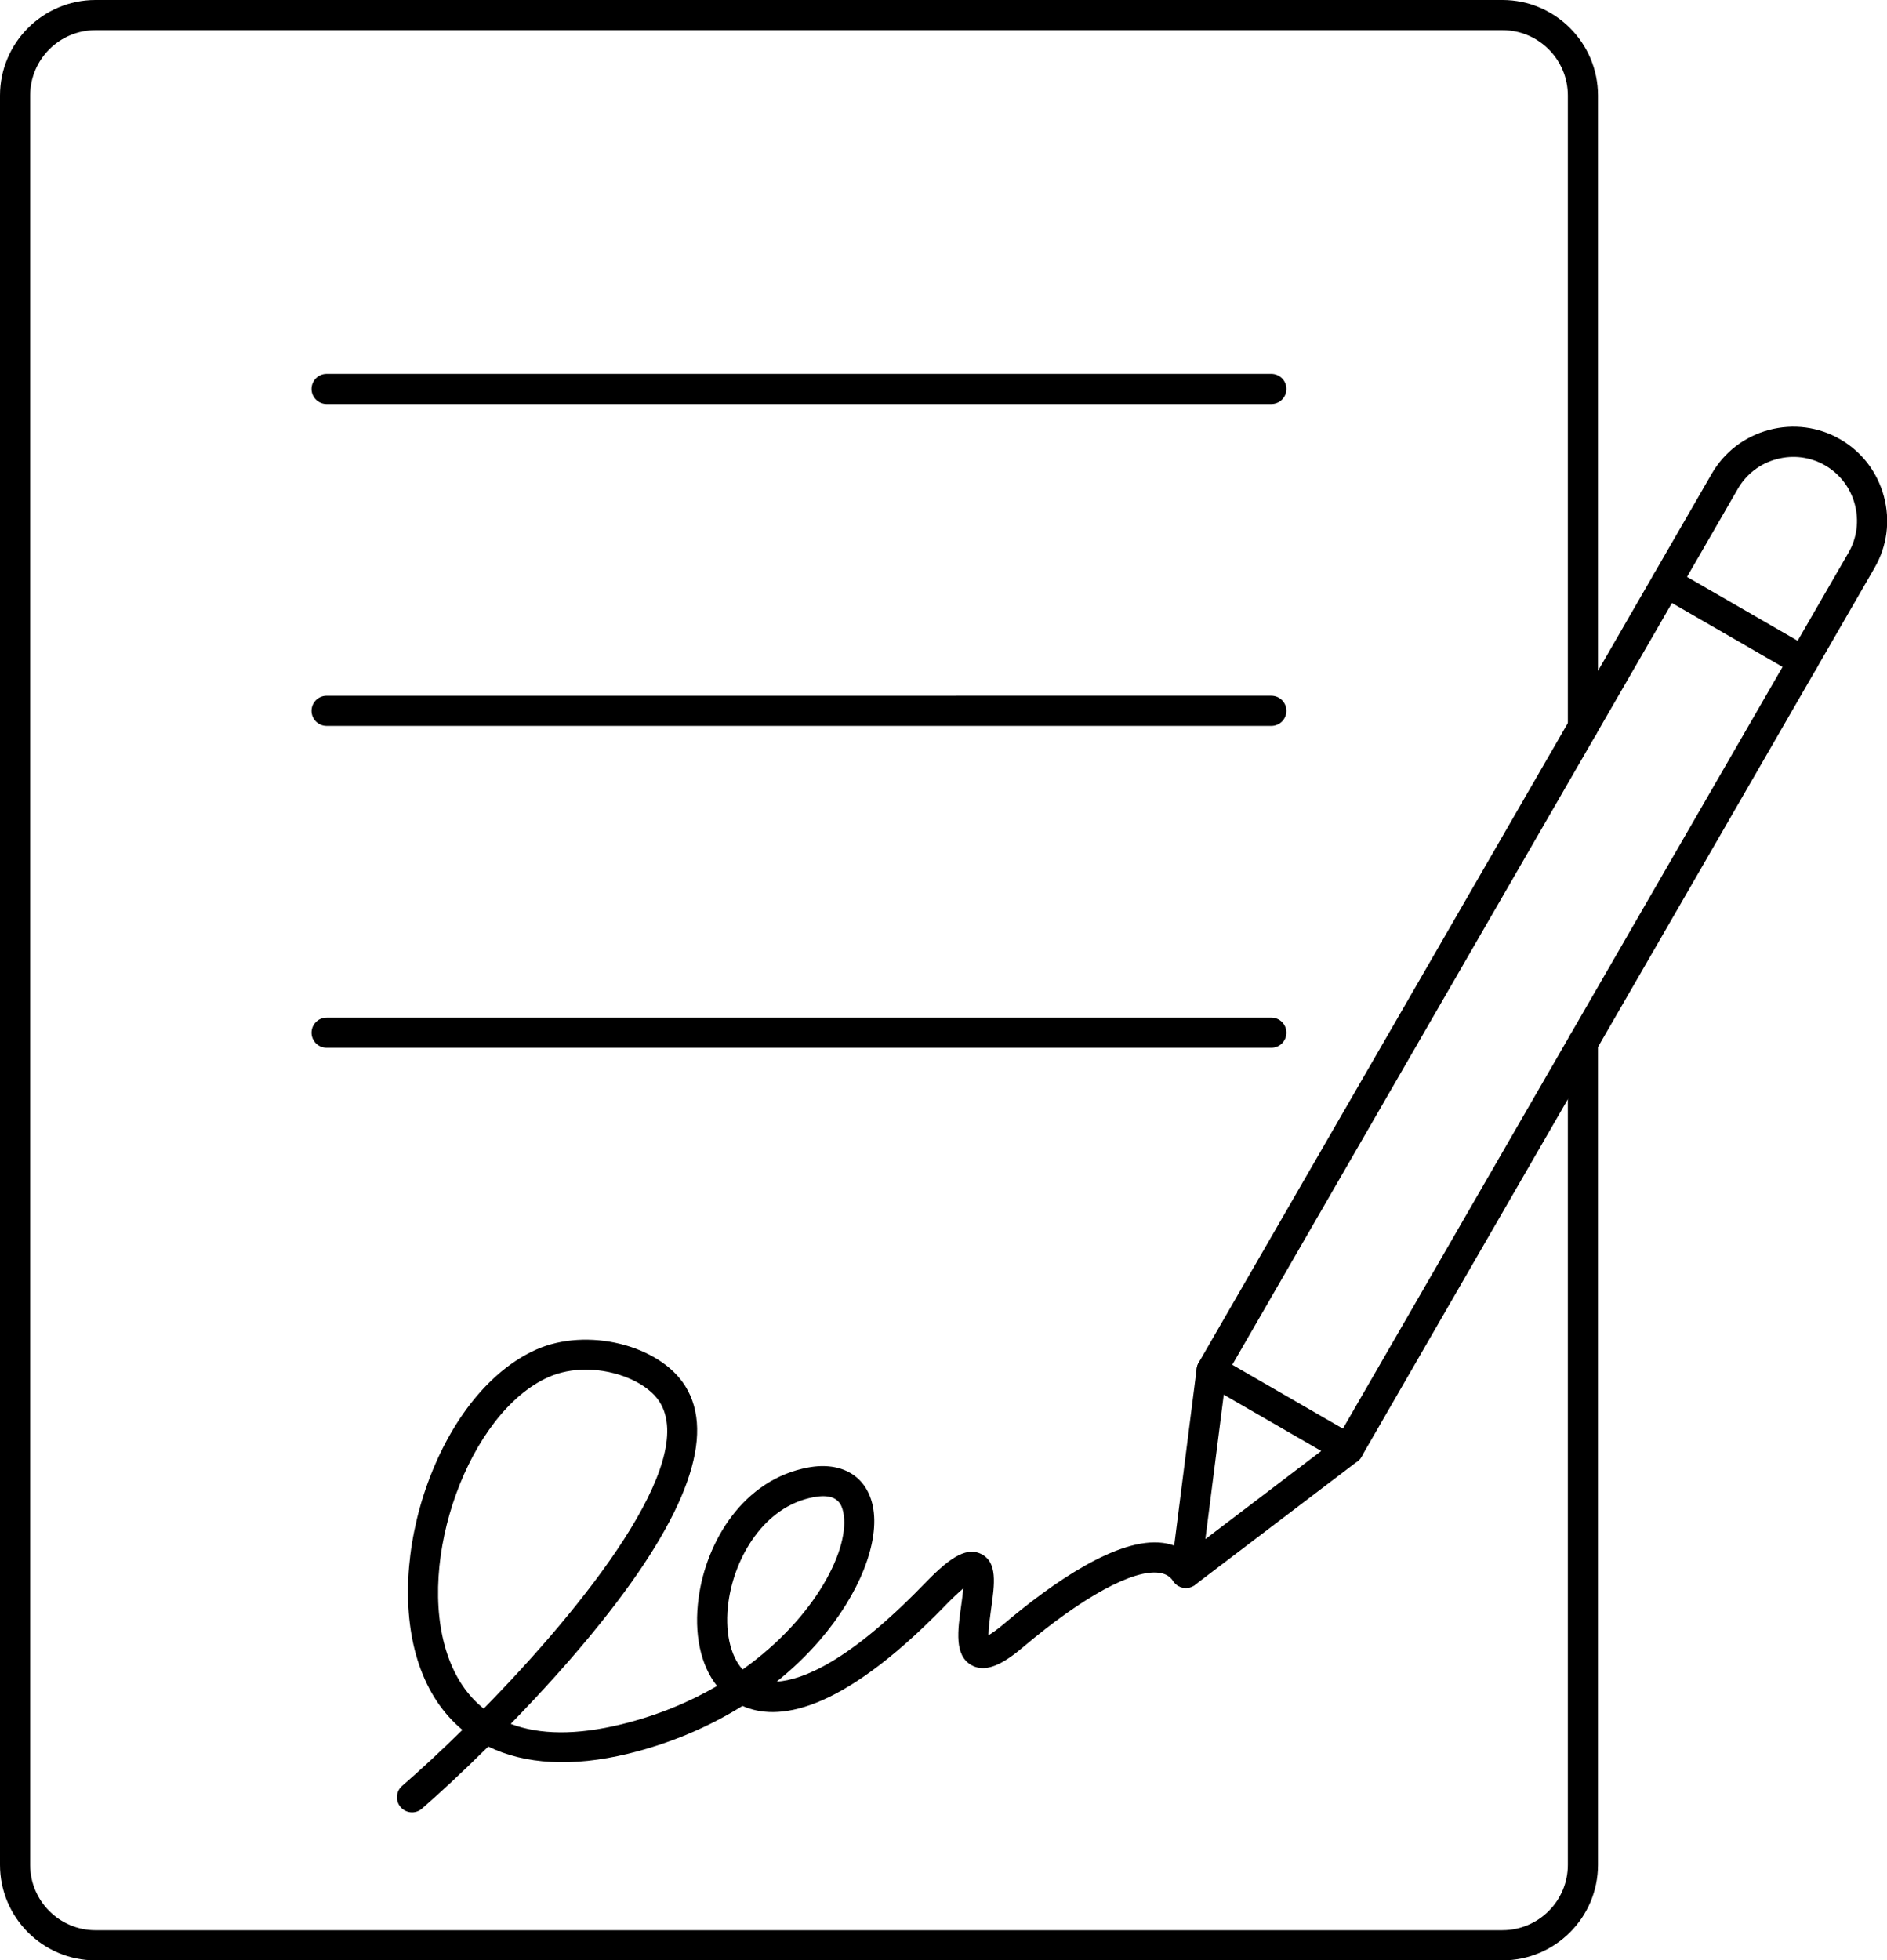 <?xml version="1.0" encoding="UTF-8"?><svg xmlns="http://www.w3.org/2000/svg" xmlns:xlink="http://www.w3.org/1999/xlink" height="433.9" preserveAspectRatio="xMidYMid meet" version="1.0" viewBox="0.0 0.0 417.8 433.9" width="417.8" zoomAndPan="magnify"><defs><clipPath id="a"><path d="M 0 0 L 354 0 L 354 433.922 L 0 433.922 Z M 0 0"/></clipPath><clipPath id="b"><path d="M 264 94 L 417.84 94 L 417.84 325 L 264 325 Z M 264 94"/></clipPath></defs><g><g clip-path="url(#a)" id="change1_1"><path d="M 332.664 433.922 L 21.141 433.922 C 9.484 433.922 0 424.438 0 412.781 L 0 21.141 C 0 9.484 9.484 0 21.141 0 L 332.664 0 C 344.32 0 353.812 9.484 353.812 21.141 L 353.812 160.949 C 353.812 162.793 352.316 164.289 350.473 164.289 C 348.621 164.289 347.137 162.793 347.137 160.949 L 347.137 21.141 C 347.137 13.164 340.645 6.676 332.664 6.676 L 21.141 6.676 C 13.16 6.676 6.676 13.164 6.676 21.141 L 6.676 412.781 C 6.676 420.754 13.16 427.246 21.141 427.246 L 332.664 427.242 C 340.645 427.242 347.137 420.758 347.137 412.781 L 347.137 230.867 C 347.137 229.023 348.621 227.531 350.473 227.531 C 352.316 227.527 353.812 229.023 353.812 230.867 L 353.812 412.781 C 353.812 424.434 344.32 433.922 332.664 433.922" fill="inherit" fill-rule="evenodd"/></g><g id="change1_3"><path d="M 281.484 89.43 L 72.316 89.43 C 70.473 89.43 68.977 87.938 68.977 86.094 C 68.98 84.25 70.473 82.758 72.316 82.758 L 281.484 82.758 C 283.328 82.758 284.824 84.25 284.824 86.094 C 284.824 87.938 283.328 89.434 281.484 89.43" fill="inherit" fill-rule="evenodd"/></g><g id="change1_4"><path d="M 281.484 160.68 L 72.316 160.68 C 70.473 160.68 68.977 159.184 68.977 157.34 C 68.98 155.496 70.473 154.004 72.316 154.004 L 281.484 154 C 283.328 154 284.824 155.496 284.824 157.34 C 284.824 159.184 283.328 160.68 281.484 160.68" fill="inherit" fill-rule="evenodd"/></g><g id="change1_5"><path d="M 281.484 231.922 L 72.316 231.922 C 70.473 231.922 68.977 230.43 68.977 228.586 C 68.98 226.742 70.473 225.25 72.316 225.25 L 281.484 225.246 C 283.328 225.246 284.824 226.742 284.824 228.586 C 284.824 230.43 283.328 231.926 281.484 231.922" fill="inherit" fill-rule="evenodd"/></g><g clip-path="url(#b)" id="change1_2"><path d="M 272.84 302.09 L 297.332 316.23 L 409.273 122.336 C 411.152 119.082 411.645 115.273 410.664 111.613 C 409.684 107.949 407.352 104.898 404.102 103.02 C 400.844 101.141 397.035 100.645 393.375 101.629 C 389.711 102.605 386.656 104.941 384.781 108.195 Z M 298.547 324.129 C 297.984 324.129 297.41 323.984 296.879 323.684 L 266.605 306.203 C 265.016 305.281 264.469 303.238 265.387 301.645 L 379 104.855 C 381.773 100.059 386.258 96.621 391.645 95.18 C 397.027 93.738 402.641 94.469 407.438 97.238 C 412.238 100.008 415.672 104.5 417.113 109.883 C 418.559 115.266 417.828 120.875 415.055 125.676 L 301.441 322.461 C 300.824 323.531 299.703 324.129 298.547 324.129" fill="inherit" fill-rule="evenodd"/></g><g id="change1_6"><path d="M 399.234 149.73 C 398.672 149.73 398.098 149.59 397.574 149.285 L 367.293 131.805 C 365.703 130.887 365.152 128.844 366.074 127.246 C 366.996 125.648 369.039 125.105 370.629 126.023 L 400.914 143.504 C 402.504 144.426 403.051 146.469 402.129 148.062 C 401.512 149.133 400.391 149.734 399.234 149.73" fill="inherit" fill-rule="evenodd"/></g><g id="change1_7"><path d="M 262.57 351.488 C 262 351.488 261.426 351.34 260.902 351.039 C 259.738 350.367 259.098 349.062 259.262 347.73 L 264.965 302.891 C 265.199 301.062 266.867 299.77 268.699 300.004 C 270.527 300.23 271.82 301.906 271.586 303.734 L 266.883 340.676 L 296.531 318.137 C 298 317.02 300.094 317.305 301.207 318.773 C 302.32 320.238 302.043 322.332 300.574 323.449 L 264.59 350.805 C 263.996 351.258 263.285 351.488 262.57 351.488" fill="inherit" fill-rule="evenodd"/></g><g id="change1_8"><path d="M 182.277 331.176 C 181.66 331.176 180.957 331.246 180.148 331.395 C 169.094 333.434 162.633 344.824 161.297 354.543 C 160.418 360.961 161.633 366.469 164.426 369.543 C 180.68 358 188.387 342.578 186.699 334.676 C 186.336 332.988 185.484 331.18 182.277 331.176 Z M 129.699 303.164 C 126.867 303.164 124.008 303.676 121.426 304.828 C 103.859 312.664 91.961 345.41 99.086 366.293 C 100.824 371.383 103.52 375.359 107.102 378.195 C 129.578 355.277 154.488 323.766 146.051 310.324 C 143.469 306.211 136.637 303.164 129.699 303.164 Z M 91.23 401.16 C 90.301 401.16 89.371 400.77 88.711 400.012 C 87.5 398.617 87.648 396.512 89.039 395.301 C 93.004 391.859 97.574 387.637 102.391 382.91 C 98.105 379.355 94.844 374.516 92.777 368.449 C 88.934 357.215 89.648 342.227 94.672 328.359 C 99.871 314.027 108.633 303.23 118.703 298.734 C 129.934 293.727 145.965 297.637 151.707 306.777 C 158.504 317.613 152.211 335.262 132.992 359.234 C 126.676 367.129 119.645 374.84 113.082 381.574 C 119.488 384.016 127.684 384.082 137.496 381.695 C 145.527 379.742 152.629 376.762 158.758 373.195 C 155.117 368.605 153.586 361.648 154.688 353.637 C 156.387 341.211 164.547 327.484 178.938 324.828 C 186.348 323.465 191.82 326.703 193.23 333.281 C 194.914 341.184 190.301 352.887 181.477 363.094 C 178.637 366.387 175.438 369.445 171.961 372.234 C 177.766 371.867 187.91 367.754 204.145 351.105 C 209.727 345.281 213.664 342.23 217.199 343.953 C 220.902 345.746 220.227 350.57 219.441 356.152 C 219.211 357.832 218.852 360.336 218.836 361.977 C 219.594 361.535 220.715 360.766 222.32 359.41 C 232.84 350.516 247.484 340.188 257.488 341.516 C 260.766 341.949 263.469 343.586 265.32 346.25 C 266.363 347.762 265.988 349.844 264.477 350.895 C 262.953 351.941 260.879 351.566 259.824 350.051 C 259.043 348.914 258.051 348.324 256.617 348.133 C 250.863 347.371 239.66 353.492 226.621 364.508 C 222.93 367.629 218.68 370.559 215.133 368.598 C 211.258 366.461 212.02 361 212.84 355.223 C 212.977 354.199 213.168 352.82 213.289 351.598 C 212.289 352.426 210.883 353.723 208.945 355.742 C 185.605 379.672 171.883 380.949 164.391 377.602 C 156.777 382.352 148.195 385.965 139.07 388.184 C 126.746 391.176 116.211 390.555 108.109 386.594 C 102.156 392.488 96.922 397.301 93.418 400.344 C 92.785 400.891 92.012 401.16 91.23 401.16" fill="inherit" fill-rule="evenodd"/></g></g></svg>